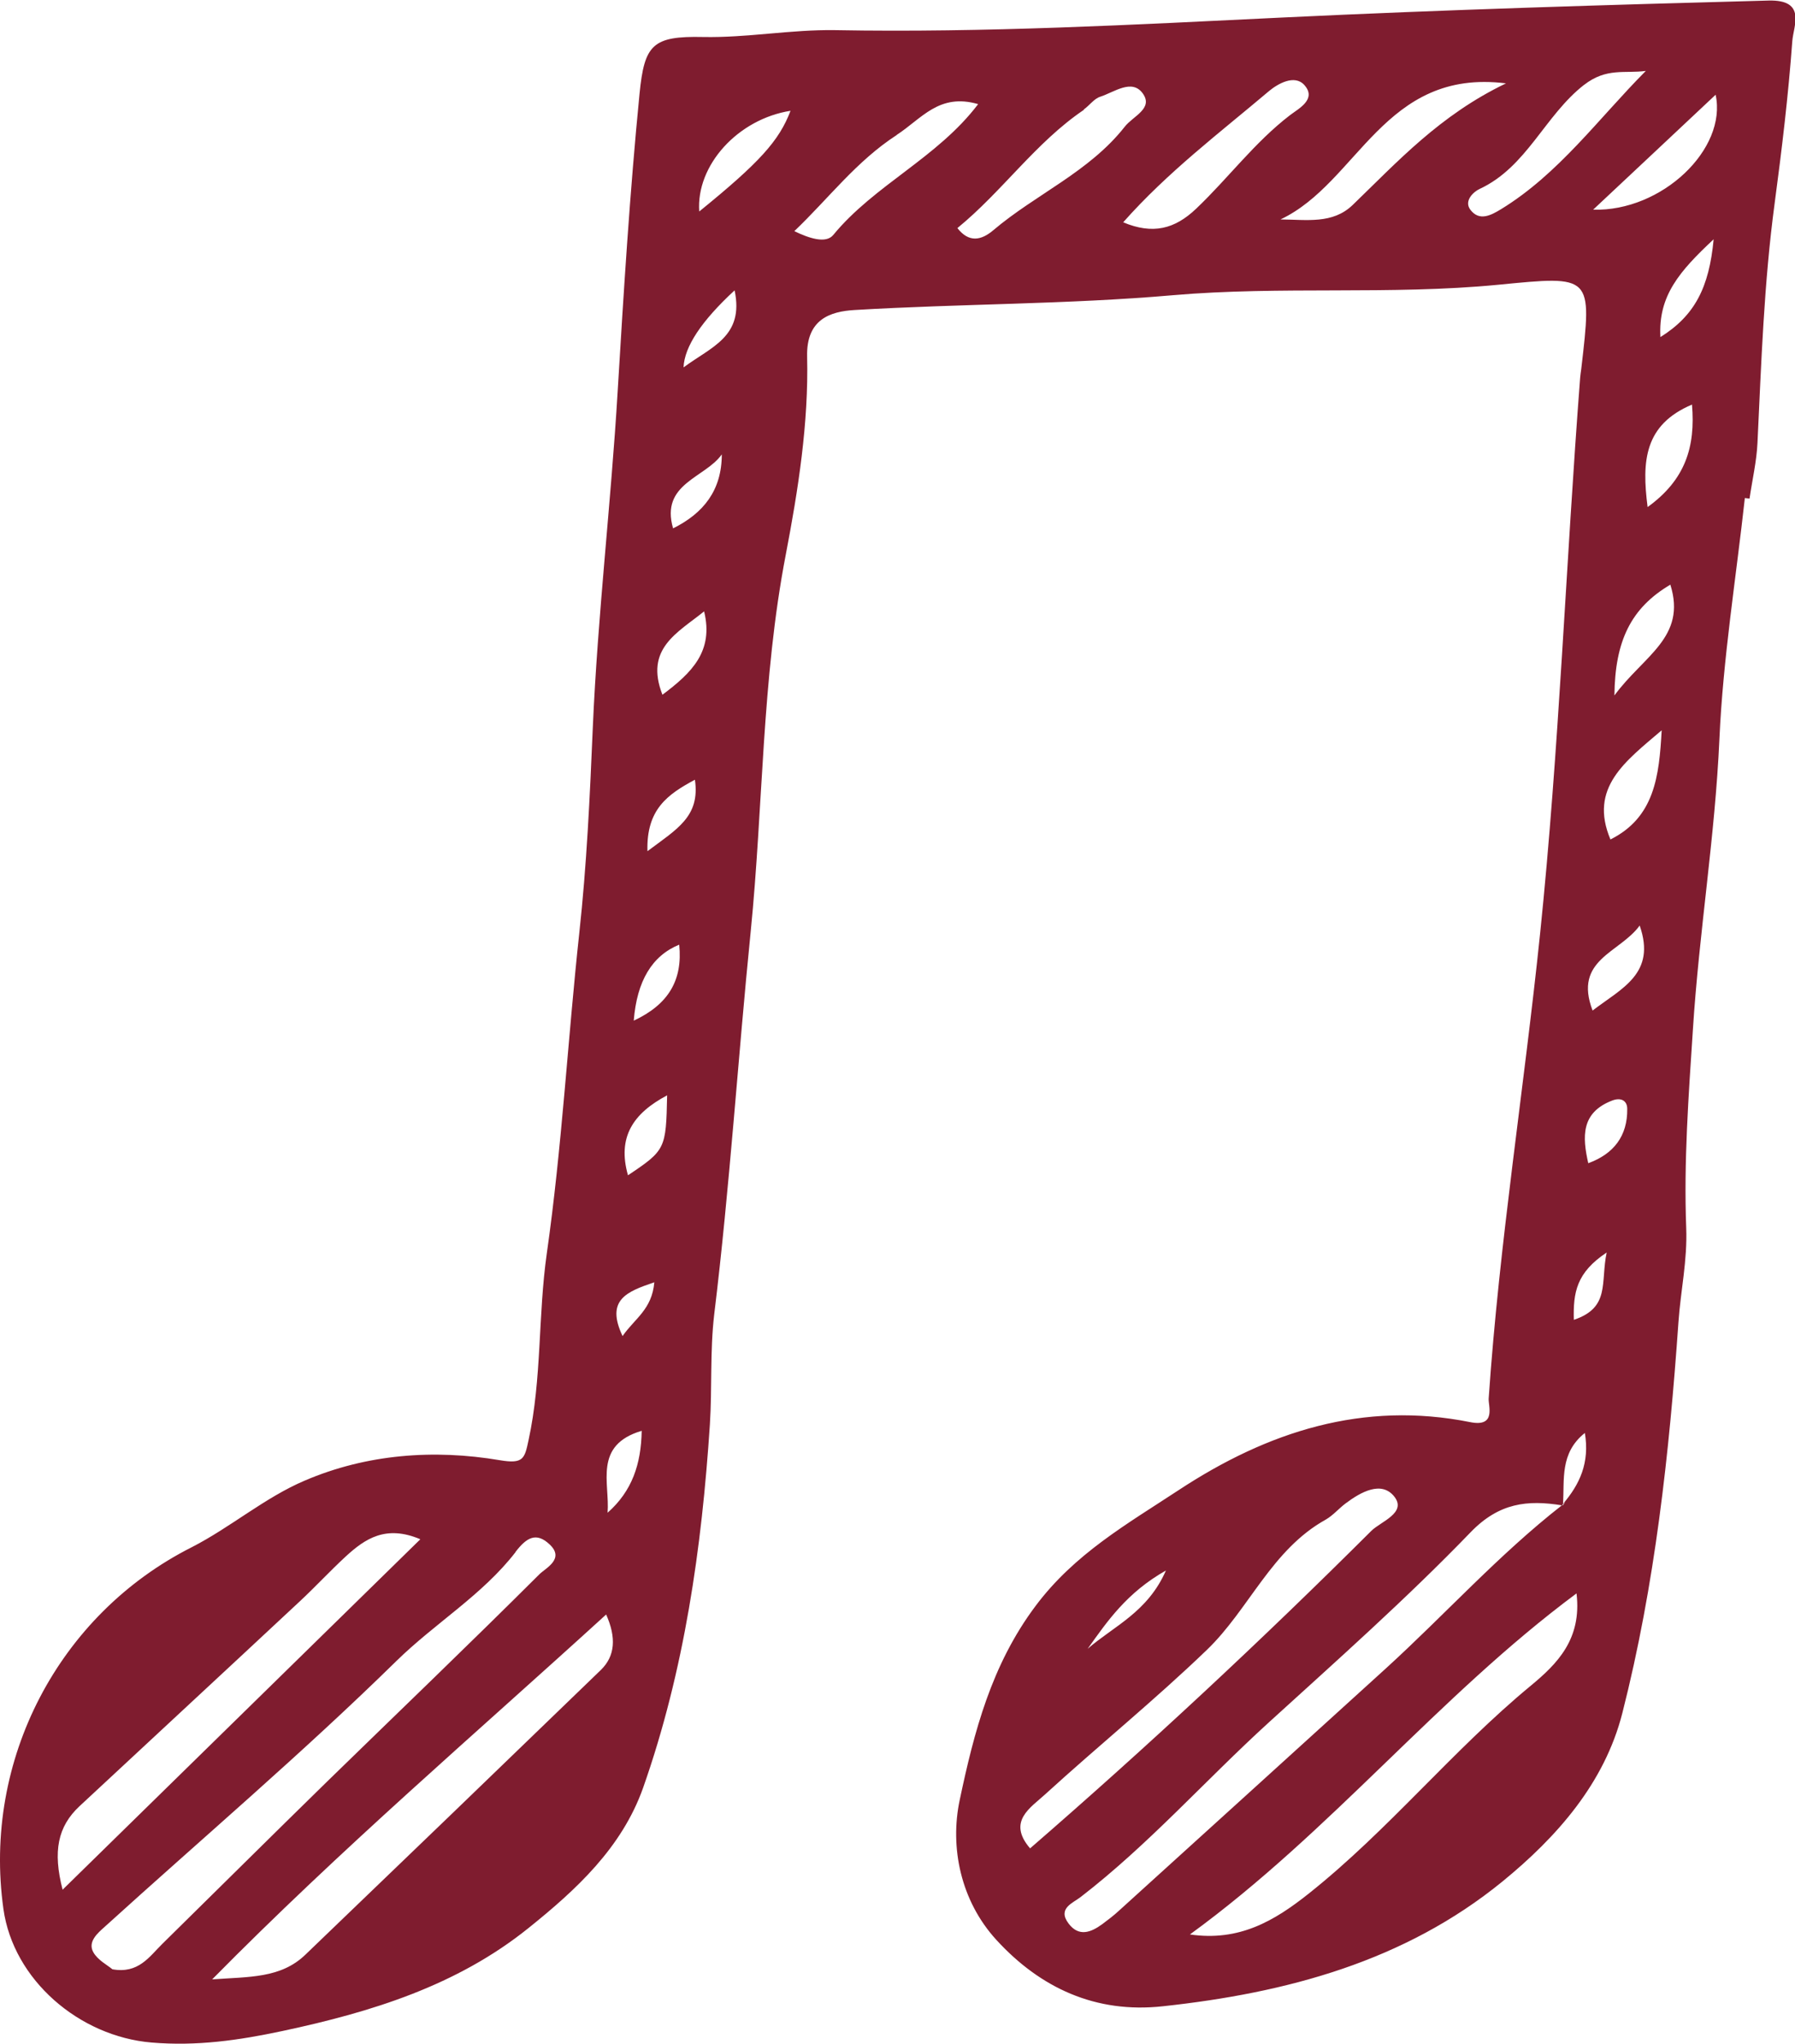 <svg xmlns="http://www.w3.org/2000/svg" id="Ebene_2" data-name="Ebene 2" viewBox="0 0 99.5 113.26"><defs><style>      .cls-1 {        fill: #7f1c2f;      }    </style></defs><g id="BACKGROUND"><path class="cls-1" d="M8.4,113.19c2.5.21,4.82-.12,7.26-.64,4.93-1.05,9.66-2.51,13.63-5.7,2.64-2.12,5.18-4.45,6.36-7.78,2.29-6.51,3.25-13.28,3.7-20.13.13-2.03,0-4.05.24-6.1.86-7.04,1.31-14.14,2.02-21.19.7-6.97.61-13.99,1.95-20.93.68-3.55,1.27-7.28,1.18-10.96-.05-2.07,1.28-2.5,2.63-2.58,5.88-.35,11.78-.31,17.64-.82,6.01-.52,12.04,0,18.04-.58,5.22-.51,5.21-.56,4.6,4.68-.02.16-.05.32-.06.48-.79,10.26-1.16,20.55-2.22,30.8-.89,8.59-2.26,17.13-2.85,25.76-.03.4.44,1.6-1.02,1.31-5.94-1.19-11.23.52-16.17,3.77-2.86,1.88-5.77,3.53-7.93,6.42-2.45,3.27-3.41,7-4.2,10.74-.56,2.63.05,5.59,2.02,7.75,2.44,2.67,5.51,4.1,9.24,3.69,6.85-.74,13.39-2.48,18.83-6.92,3.01-2.46,5.65-5.44,6.64-9.33,1.81-7.1,2.6-14.38,3.11-21.67.12-1.73.5-3.41.43-5.21-.14-3.66.13-7.33.37-10.99.34-5.38,1.23-10.71,1.47-16.11.2-4.46.92-8.9,1.41-13.35.09.01.17.02.26.03.15-1.03.39-2.05.44-3.08.21-4.43.36-8.87.95-13.27.4-2.99.76-5.99.98-9,.06-.84.81-2.3-1.31-2.25-8.98.24-17.96.51-26.93.94-8.26.4-16.53.85-24.81.7-2.44-.04-4.89.43-7.33.38-2.8-.06-3.25.42-3.52,3.15-.54,5.48-.88,10.97-1.21,16.46-.37,6.22-1.11,12.43-1.38,18.65-.16,3.81-.34,7.65-.75,11.4-.64,5.91-.96,11.87-1.8,17.75-.49,3.44-.27,6.93-1.01,10.34-.22,1.03-.28,1.34-1.59,1.12-3.66-.62-7.39-.34-10.82,1.13-2.21.94-4.11,2.59-6.26,3.69C3.26,89.46-.97,97.53.19,105.79c.55,3.93,4.2,7.06,8.21,7.4ZM33.31,92.54c-5.45,5.27-10.91,10.53-16.38,15.78-1.37,1.32-3.12,1.22-5.17,1.37,7.12-7.22,14.58-13.6,21.84-20.22.57,1.28.5,2.3-.29,3.07ZM35.57,79.29c-.03,1.84-.53,3.34-1.89,4.54.13-1.65-.8-3.74,1.89-4.54ZM36.27,71.06c-.13,1.51-1.09,2.01-1.76,2.98-.95-2.01.23-2.46,1.76-2.98ZM36.98,60.7c-.06,2.97-.09,3.04-2.17,4.43-.6-2.11.28-3.43,2.17-4.43ZM35.13,56.56q.26-3.29,2.52-4.21c.2,1.96-.59,3.31-2.52,4.21ZM64.63,87.03c-1.01,2.31-2.9,3.09-4.34,4.34,1.1-1.54,2.17-3.11,4.34-4.34ZM57.93,99.44c2.96-2.7,6.08-5.23,8.97-8.01,2.34-2.25,3.58-5.55,6.59-7.22.4-.23.72-.61,1.09-.89.85-.64,2.01-1.29,2.72-.37.68.89-.76,1.37-1.28,1.88-6.1,6.08-12.4,11.95-18.92,17.6-1.29-1.5.04-2.26.83-2.99ZM87.39,88.31c.3,2.53-1.08,3.9-2.53,5.1-4.35,3.59-7.9,8.02-12.32,11.53-1.9,1.51-3.85,2.66-6.58,2.26,7.82-5.69,13.74-13.19,21.43-18.9ZM87.85,79.4c.28,1.67-.29,2.86-1.21,3.94,0,0,0,.02,0,.02l.13-.14-.13.19s-.03,0-.05,0c-3.51,2.74-6.48,6.05-9.76,9.04-4.93,4.48-9.87,8.96-14.8,13.43-.29.27-.61.51-.93.75-.63.46-1.3.72-1.87-.04-.63-.84.25-1.13.68-1.47,3.76-2.9,6.9-6.46,10.39-9.64,3.8-3.46,7.66-6.88,11.23-10.58,1.57-1.62,3.14-1.79,5.05-1.48,0,0,.01-.01.02-.02h0s0,0,0-.01c.01-.01.02-.03.04-.04.09-1.35-.19-2.82,1.21-3.94ZM87.24,73.14c-.04-1.53.15-2.62,1.82-3.73-.35,1.67.21,3.05-1.82,3.73ZM90.2,61.45c.02,1.5-.75,2.5-2.16,3.01-.33-1.46-.41-2.8,1.32-3.47.49-.19.84,0,.84.46ZM88.28,56c-1.08-2.83,1.51-3.19,2.61-4.71.93,2.66-.99,3.47-2.61,4.71ZM89.27,46.52c-1.21-2.87.83-4.33,2.84-6.05-.14,2.56-.4,4.83-2.84,6.05ZM89.49,38.54c.03-3.03.92-4.85,3.1-6.14.92,2.92-1.49,3.94-3.1,6.14ZM93.79,22.42c.2,2.35-.37,4.17-2.46,5.68-.33-2.56-.18-4.56,2.46-5.68ZM92.04,18.68c-.13-2.29,1.06-3.65,2.95-5.42-.25,2.68-1.05,4.23-2.95,5.42ZM88.31,11.62c2.3-2.16,4.55-4.26,6.79-6.37.65,3.01-2.98,6.48-6.79,6.37ZM87.8,4.71c1.26-.98,2.26-.62,3.43-.78-2.64,2.66-4.82,5.7-8.02,7.66-.56.34-1.2.69-1.7.04-.38-.49.16-1,.51-1.16,2.62-1.22,3.6-4.06,5.79-5.77ZM83.48,4.62c-3.67,1.76-6.01,4.34-8.5,6.74-1.11,1.07-2.55.81-4,.8,4.31-2.03,5.73-8.39,12.5-7.54ZM70.34,5.05c.49-.41,1.42-.94,1.96-.34.71.79-.32,1.31-.79,1.67-1.97,1.51-3.43,3.5-5.21,5.19-1.18,1.12-2.39,1.44-4.04.75,2.47-2.79,5.35-4.96,8.08-7.27ZM60.07,6.07c.32-.22.57-.6.92-.71.77-.25,1.75-1.01,2.35-.19.62.85-.54,1.26-1,1.86-1.97,2.5-4.92,3.73-7.27,5.72-.69.59-1.37.7-2-.11,2.5-2.04,4.34-4.75,7.02-6.56ZM49.7,7.48c1.39-.9,2.35-2.34,4.52-1.71-2.26,2.98-5.74,4.47-8.03,7.25-.41.5-1.35.18-2.16-.21,1.91-1.82,3.43-3.87,5.68-5.33ZM43.82,6.14c-.63,1.66-1.71,2.86-5.06,5.58-.18-2.56,2.14-5.12,5.06-5.58ZM37.89,20.36q.07-1.72,2.83-4.27c.54,2.56-1.28,3.12-2.83,4.27ZM37.31,29.28c-.72-2.49,1.78-2.79,2.7-4.1,0,1.99-1.01,3.26-2.7,4.1ZM39.03,33.88c.54,2.21-.68,3.4-2.31,4.62-1-2.56.84-3.43,2.31-4.62ZM35.89,47.17c-.07-2.32,1.12-3.15,2.63-3.96.3,2.05-1.01,2.74-2.63,3.96ZM28.57,86.01c.62-.81,1.15-1.12,1.89-.43.87.81-.22,1.32-.56,1.66-3.88,3.87-7.84,7.66-11.76,11.48-3.06,2.99-6.1,6.01-9.15,9.01-.72.71-1.32,1.66-2.76,1.4-.27-.23-.82-.51-1.06-.95-.32-.58.25-1.06.63-1.4,5.4-4.9,10.97-9.63,16.17-14.73,2.14-2.1,4.77-3.66,6.61-6.04ZM4.41,100.09c4.07-3.79,8.16-7.57,12.23-11.37.87-.81,1.67-1.68,2.54-2.48,1.06-.97,2.21-1.75,4.12-.94-6.62,6.48-13.07,12.8-19.83,19.42-.55-2.13-.27-3.5.94-4.63Z"></path></g></svg>